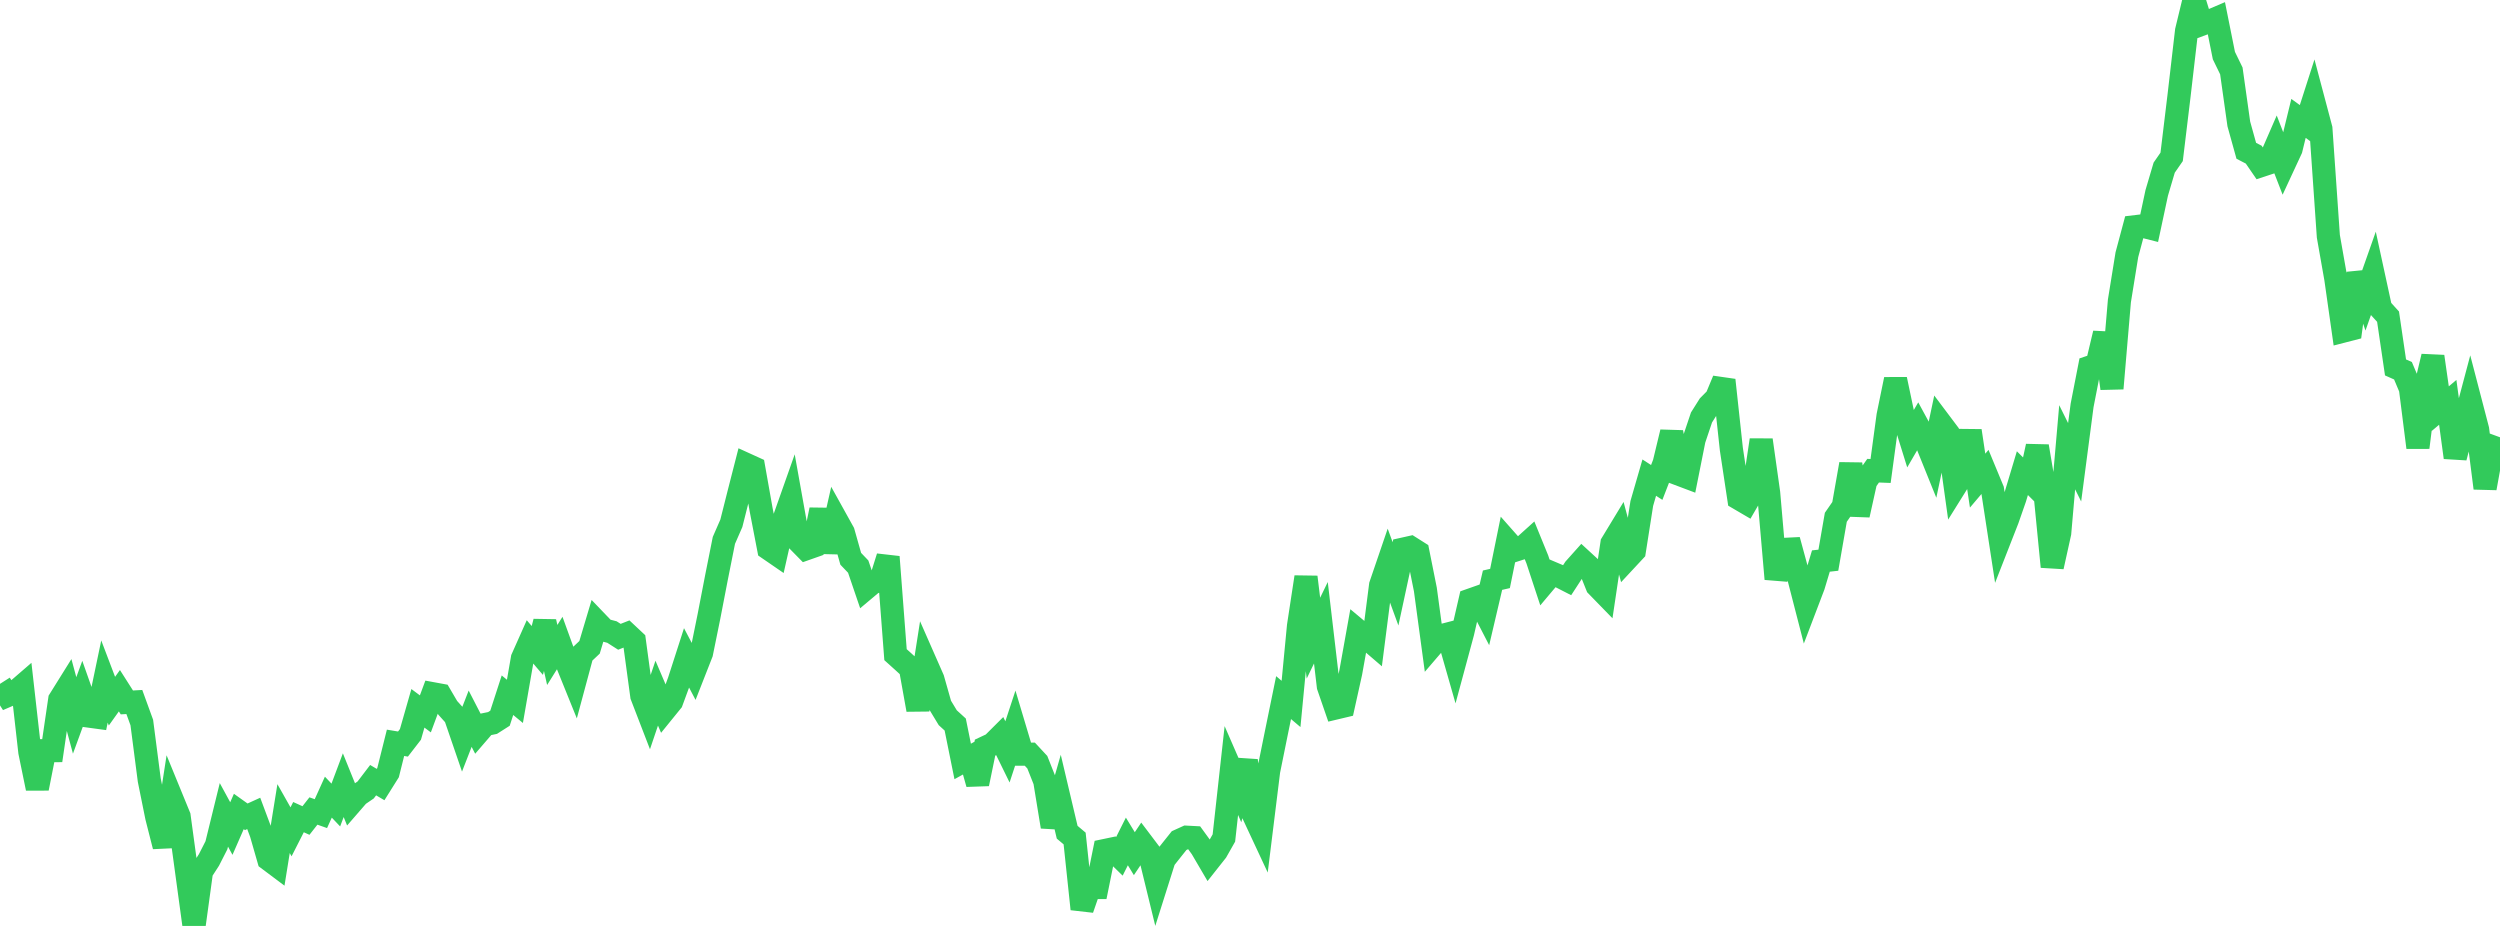 <?xml version="1.0" standalone="no"?>
<!DOCTYPE svg PUBLIC "-//W3C//DTD SVG 1.1//EN" "http://www.w3.org/Graphics/SVG/1.1/DTD/svg11.dtd">

<svg width="135" height="50" viewBox="0 0 135 50" preserveAspectRatio="none" 
  xmlns="http://www.w3.org/2000/svg"
  xmlns:xlink="http://www.w3.org/1999/xlink">


<polyline points="0.0, 36.928 0.403, 37.561 0.806, 37.388 1.209, 37.04 1.612, 40.608 2.015, 42.572 2.418, 40.536 2.821, 40.534 3.224, 37.785 3.627, 37.139 4.03, 38.633 4.433, 37.532 4.836, 38.673 5.239, 38.728 5.642, 36.802 6.045, 37.863 6.448, 37.298 6.851, 37.931 7.254, 37.908 7.657, 39.016 8.06, 42.123 8.463, 44.117 8.866, 45.702 9.269, 43.1 9.672, 44.083 10.075, 47.041 10.478, 50.0 10.881, 47.059 11.284, 46.436 11.687, 45.645 12.09, 44.002 12.493, 44.742 12.896, 43.82 13.299, 44.107 13.701, 43.924 14.104, 45.003 14.507, 46.404 14.91, 46.706 15.313, 44.205 15.716, 44.918 16.119, 44.125 16.522, 44.308 16.925, 43.794 17.328, 43.936 17.731, 43.046 18.134, 43.472 18.537, 42.4 18.94, 43.397 19.343, 42.933 19.746, 42.658 20.149, 42.129 20.552, 42.366 20.955, 41.724 21.358, 40.112 21.761, 40.179 22.164, 39.657 22.567, 38.249 22.97, 38.549 23.373, 37.463 23.776, 37.537 24.179, 38.224 24.582, 38.672 24.985, 39.847 25.388, 38.81 25.791, 39.592 26.194, 39.124 26.597, 39.041 27.0, 38.784 27.403, 37.541 27.806, 37.874 28.209, 35.556 28.612, 34.652 29.015, 35.125 29.418, 33.573 29.821, 35.369 30.224, 34.725 30.627, 35.836 31.03, 36.832 31.433, 35.335 31.836, 34.955 32.239, 33.605 32.642, 34.025 33.045, 34.13 33.448, 34.387 33.851, 34.228 34.254, 34.606 34.657, 37.577 35.06, 38.622 35.463, 37.429 35.866, 38.373 36.269, 37.876 36.672, 36.78 37.075, 35.529 37.478, 36.295 37.881, 35.267 38.284, 33.285 38.687, 31.2 39.09, 29.18 39.493, 28.258 39.896, 26.659 40.299, 25.085 40.701, 25.268 41.104, 27.537 41.507, 29.628 41.91, 29.905 42.313, 28.114 42.716, 26.973 43.119, 29.226 43.522, 29.636 43.925, 29.494 44.328, 27.528 44.731, 29.804 45.134, 28.023 45.537, 28.749 45.94, 30.175 46.343, 30.597 46.746, 31.78 47.149, 31.442 47.552, 31.358 47.955, 30.073 48.358, 35.352 48.761, 35.715 49.164, 36.084 49.567, 38.326 49.97, 35.754 50.373, 36.67 50.776, 38.091 51.179, 38.757 51.582, 39.125 51.985, 41.118 52.388, 40.896 52.791, 42.326 53.194, 40.371 53.597, 40.181 54.0, 39.779 54.403, 40.601 54.806, 39.377 55.209, 40.725 55.612, 40.726 56.015, 41.16 56.418, 42.178 56.821, 44.642 57.224, 43.233 57.627, 44.94 58.03, 45.279 58.433, 49.086 58.836, 47.921 59.239, 47.923 59.642, 45.932 60.045, 45.848 60.448, 46.241 60.851, 45.438 61.254, 46.098 61.657, 45.497 62.06, 46.03 62.463, 47.681 62.866, 46.407 63.269, 45.897 63.672, 45.392 64.075, 45.209 64.478, 45.23 64.881, 45.785 65.284, 46.473 65.687, 45.963 66.09, 45.252 66.493, 41.609 66.896, 42.534 67.299, 41.076 67.701, 44.02 68.104, 44.883 68.507, 41.628 68.91, 39.641 69.313, 37.671 69.716, 38.012 70.119, 33.805 70.522, 31.161 70.925, 34.46 71.328, 33.628 71.731, 37.06 72.134, 38.229 72.537, 38.133 72.94, 36.314 73.343, 34.067 73.746, 34.404 74.149, 34.75 74.552, 31.604 74.955, 30.424 75.358, 31.528 75.761, 29.655 76.164, 29.565 76.567, 29.82 76.97, 31.833 77.373, 34.813 77.776, 34.343 78.179, 34.239 78.582, 35.649 78.985, 34.158 79.388, 32.407 79.791, 32.265 80.194, 33.047 80.597, 31.33 81.0, 31.238 81.403, 29.256 81.806, 29.712 82.209, 29.582 82.612, 29.219 83.015, 30.207 83.418, 31.43 83.821, 30.951 84.224, 31.122 84.627, 31.328 85.03, 30.708 85.433, 30.257 85.836, 30.628 86.239, 31.633 86.642, 32.047 87.045, 29.345 87.448, 28.681 87.851, 30.185 88.254, 29.752 88.657, 27.185 89.06, 25.792 89.463, 26.052 89.866, 25.011 90.269, 23.338 90.672, 25.609 91.075, 25.761 91.478, 23.742 91.881, 22.543 92.284, 21.903 92.687, 21.496 93.09, 20.526 93.493, 24.25 93.896, 26.918 94.299, 27.154 94.701, 26.461 95.104, 23.761 95.507, 26.617 95.91, 31.263 96.313, 29.669 96.716, 29.649 97.119, 31.131 97.522, 32.694 97.925, 31.636 98.328, 30.296 98.731, 30.251 99.134, 27.934 99.537, 27.352 99.94, 25.061 100.343, 27.809 100.746, 25.99 101.149, 25.417 101.552, 25.433 101.955, 22.452 102.358, 20.486 102.761, 22.401 103.164, 23.696 103.567, 23.003 103.97, 23.745 104.373, 24.743 104.776, 22.834 105.179, 23.37 105.582, 26.264 105.985, 25.618 106.388, 23.264 106.791, 25.954 107.194, 25.478 107.597, 26.45 108.0, 29.08 108.403, 28.05 108.806, 26.895 109.209, 25.55 109.612, 25.953 110.015, 24.099 110.418, 26.489 110.821, 30.603 111.224, 28.781 111.627, 24.152 112.03, 24.964 112.433, 21.891 112.836, 19.83 113.239, 19.695 113.642, 18.001 114.045, 20.976 114.448, 16.25 114.851, 13.756 115.254, 12.248 115.657, 12.2 116.06, 12.302 116.463, 10.417 116.866, 9.053 117.269, 8.471 117.672, 5.138 118.075, 1.664 118.478, 0.0 118.881, 1.313 119.284, 1.164 119.687, 0.992 120.09, 3.001 120.493, 3.829 120.896, 6.693 121.299, 8.142 121.701, 8.351 122.104, 8.938 122.507, 8.805 122.91, 7.879 123.313, 8.918 123.716, 8.05 124.119, 6.394 124.522, 6.686 124.925, 5.431 125.328, 6.949 125.731, 12.76 126.134, 15.045 126.537, 17.878 126.94, 17.774 127.343, 14.757 127.746, 15.941 128.149, 14.798 128.552, 16.656 128.955, 17.1 129.358, 19.841 129.761, 20.02 130.164, 20.979 130.567, 24.163 130.97, 20.937 131.373, 19.251 131.776, 22.066 132.179, 21.727 132.582, 24.704 132.985, 23.164 133.388, 21.646 133.791, 23.192 134.194, 26.36 134.597, 24.131 135.0, 24.279" fill="none" stroke="#32ca5b" stroke-width="1.25"/>

</svg>